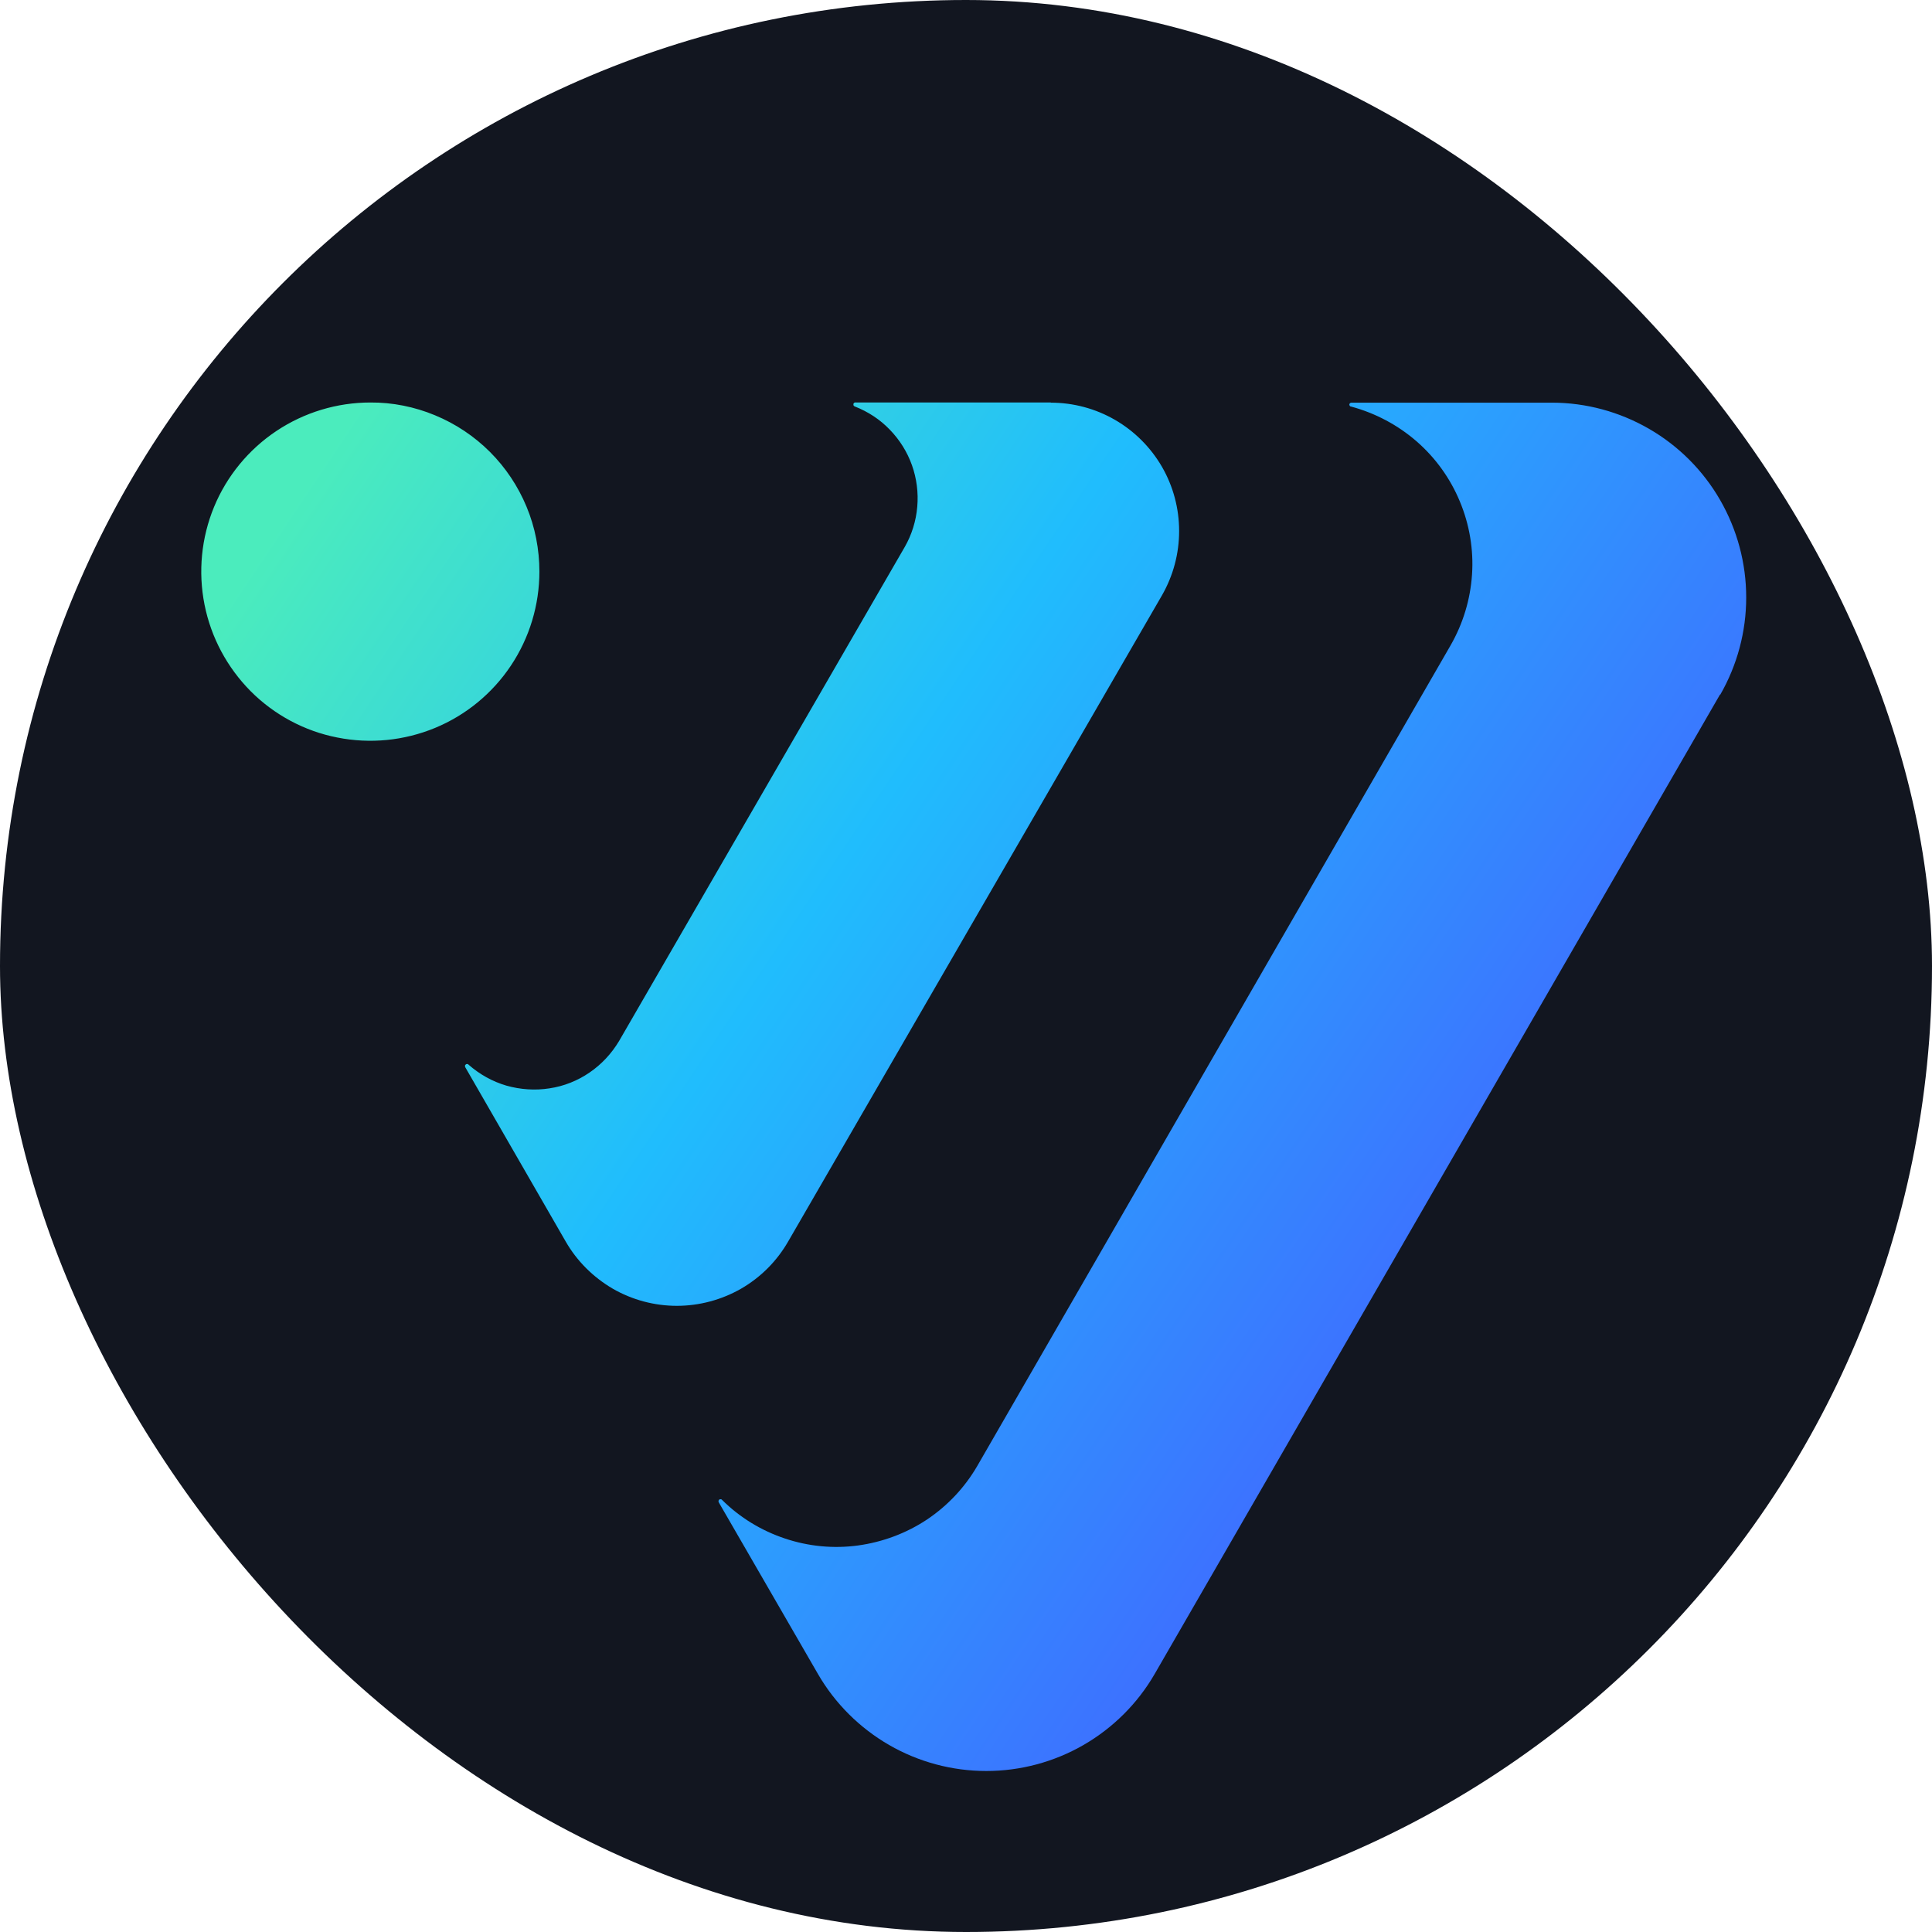 <svg width="48" height="48" viewBox="0 0 48 48" fill="none" xmlns="http://www.w3.org/2000/svg">
<rect width="48" height="48" rx="24" fill="#121620"/>
<path d="M42.734 17.254L28.687 41.59C28.264 42.322 27.652 42.931 26.919 43.354C26.186 43.777 25.351 44 24.505 44C23.658 44 22.823 43.777 22.09 43.354C21.358 42.931 20.745 42.322 20.322 41.59L17.859 37.328C17.859 37.328 17.848 37.305 17.851 37.29C17.855 37.275 17.859 37.264 17.87 37.256C17.881 37.248 17.897 37.245 17.908 37.248C17.923 37.248 17.934 37.256 17.942 37.267C18.38 37.702 18.913 38.027 19.499 38.223C20.084 38.42 20.708 38.48 21.316 38.397C21.924 38.314 22.514 38.095 23.027 37.755C23.541 37.411 23.968 36.958 24.278 36.425L36.039 16.034C36.349 15.494 36.531 14.893 36.572 14.273C36.614 13.654 36.508 13.03 36.27 12.46C36.032 11.885 35.665 11.375 35.197 10.967C34.728 10.559 34.173 10.265 33.572 10.102C33.557 10.102 33.546 10.098 33.538 10.087C33.531 10.076 33.523 10.064 33.523 10.053C33.523 10.042 33.531 10.027 33.538 10.019C33.546 10.011 33.561 10.004 33.572 10.004H38.556C39.406 10.004 40.237 10.231 40.97 10.654C41.703 11.077 42.315 11.689 42.738 12.426C43.161 13.162 43.384 13.994 43.384 14.844C43.384 15.694 43.161 16.525 42.738 17.262L42.734 17.254ZM26.107 10H21.236C21.236 10 21.218 10.008 21.21 10.019C21.203 10.027 21.203 10.038 21.203 10.049C21.203 10.06 21.203 10.068 21.21 10.079C21.218 10.087 21.225 10.095 21.236 10.098C21.565 10.227 21.86 10.419 22.105 10.673C22.351 10.926 22.54 11.228 22.657 11.557C22.774 11.885 22.82 12.241 22.789 12.592C22.759 12.943 22.653 13.283 22.48 13.586L15.38 25.865C15.195 26.174 14.946 26.443 14.647 26.647C14.349 26.851 14.009 26.987 13.65 27.04C13.295 27.096 12.928 27.07 12.581 26.972C12.233 26.87 11.916 26.692 11.644 26.454C11.636 26.443 11.625 26.435 11.61 26.435C11.595 26.435 11.583 26.435 11.572 26.447C11.561 26.454 11.553 26.465 11.553 26.48C11.553 26.496 11.553 26.507 11.561 26.518L14.054 30.844C14.334 31.332 14.738 31.732 15.222 32.016C15.705 32.295 16.257 32.443 16.816 32.443C17.375 32.443 17.927 32.295 18.414 32.016C18.898 31.736 19.302 31.332 19.582 30.844L28.869 14.791C29.148 14.303 29.295 13.756 29.295 13.193C29.295 12.63 29.148 12.082 28.869 11.598C28.589 11.115 28.185 10.71 27.701 10.431C27.217 10.151 26.666 10.004 26.107 10.004V10ZM9.203 10C8.372 10 7.56 10.246 6.868 10.707C6.177 11.168 5.636 11.825 5.319 12.592C5.002 13.359 4.919 14.205 5.081 15.021C5.243 15.837 5.644 16.585 6.23 17.175C6.815 17.761 7.567 18.165 8.379 18.323C9.195 18.486 10.038 18.403 10.809 18.085C11.576 17.768 12.233 17.228 12.694 16.536C13.155 15.845 13.401 15.033 13.401 14.201C13.401 13.65 13.295 13.102 13.083 12.592C12.872 12.082 12.562 11.617 12.173 11.228C11.784 10.839 11.319 10.529 10.809 10.318C10.299 10.106 9.751 9.996 9.199 10H9.203Z" fill="url(#paint0_linear_13577_13066)"/>
<defs>
<linearGradient id="paint0_linear_13577_13066" x1="8.077" y1="11.3" x2="37.558" y2="31.041" gradientUnits="userSpaceOnUse">
<stop stop-color="#4BECBD"/>
<stop offset="0.46" stop-color="#20BDFD"/>
<stop offset="1" stop-color="#3F6BFF"/>
</linearGradient>
</defs>
</svg>

